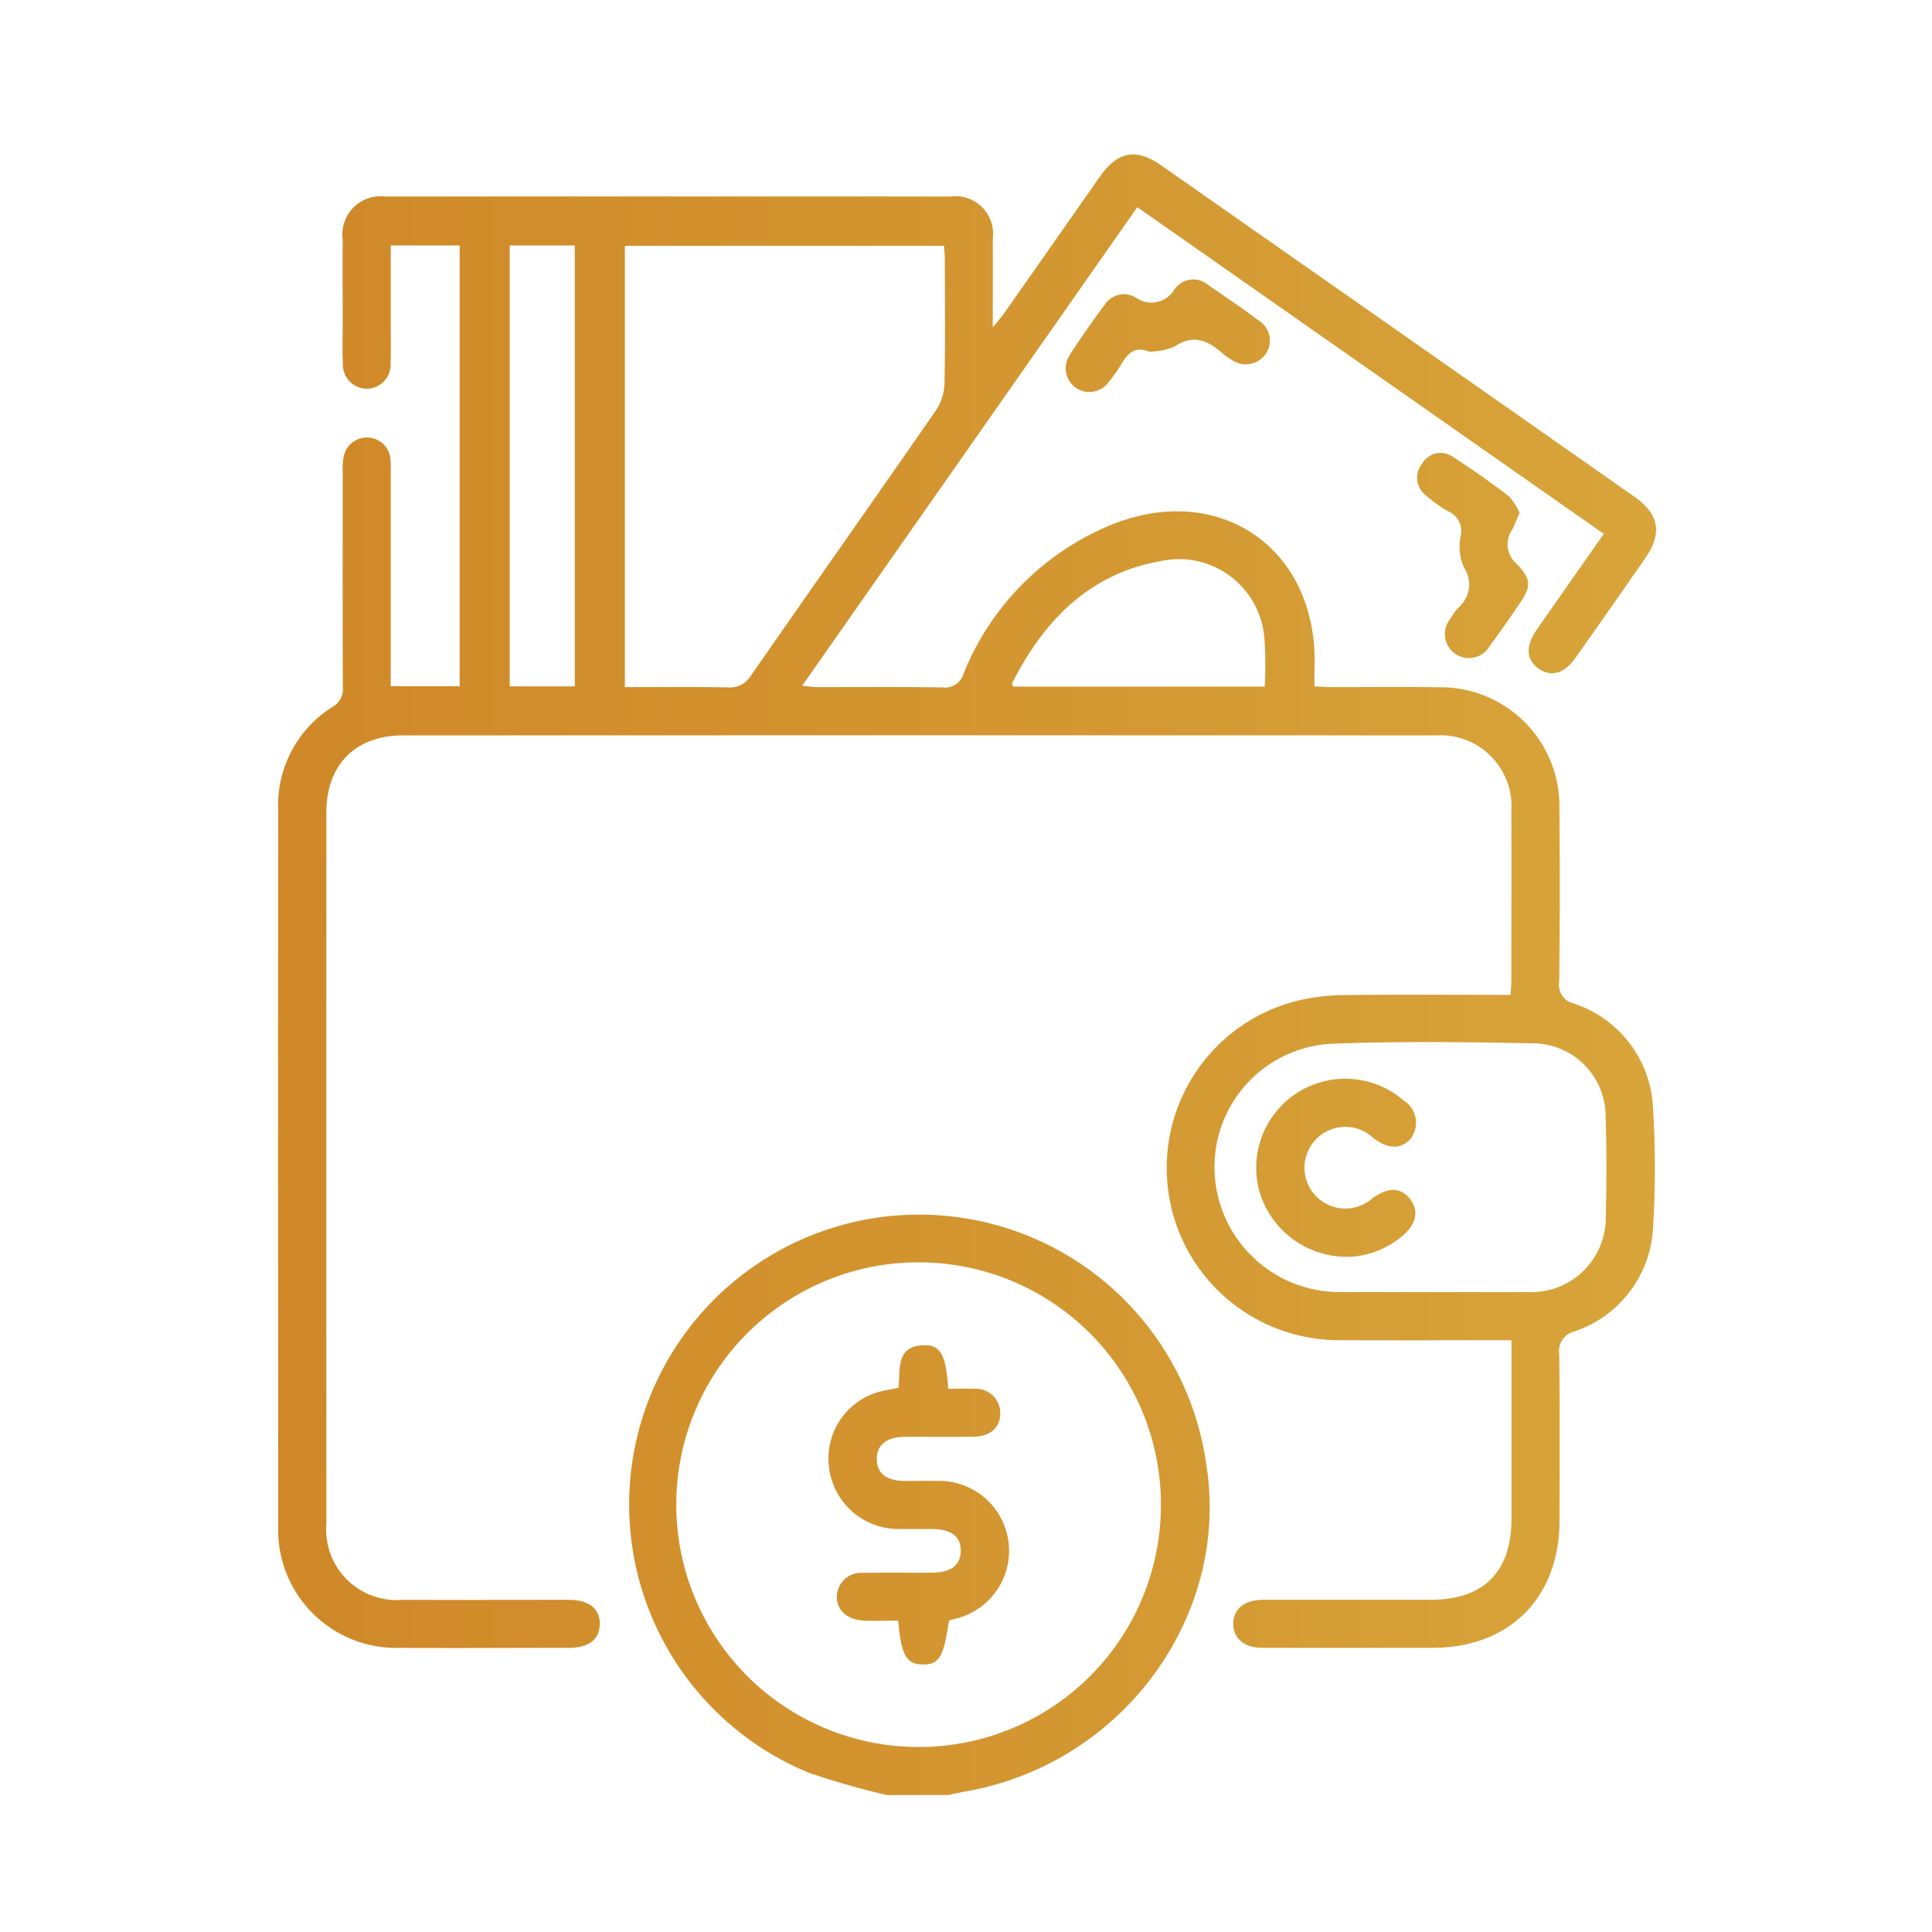 <?xml version="1.0" encoding="UTF-8"?> <svg xmlns="http://www.w3.org/2000/svg" xmlns:xlink="http://www.w3.org/1999/xlink" width="125" height="125" viewBox="0 0 125 125"><defs><clipPath id="clip-path"><rect id="Rectángulo_72" data-name="Rectángulo 72" width="125" height="125" transform="translate(2848 1933)" fill="#fff" stroke="#707070" stroke-width="1"></rect></clipPath><linearGradient id="linear-gradient" y1="0.5" x2="1" y2="0.5" gradientUnits="objectBoundingBox"><stop offset="0" stop-color="#d08828"></stop><stop offset="0.667" stop-color="#d49a33"></stop><stop offset="1" stop-color="#d8a53a"></stop></linearGradient></defs><g id="Enmascarar_grupo_34" data-name="Enmascarar grupo 34" transform="translate(-2848 -1933)" clip-path="url(#clip-path)"><path id="Trazado_572" data-name="Trazado 572" d="M858.227,2469.662a51.512,51.512,0,0,1-5.031-1.436,18.76,18.76,0,1,1,25.683-20.018c1.6,9.812-5.339,19.354-15.408,21.189-.437.08-.87.176-1.3.265Zm17.727-18.778a15.679,15.679,0,1,0-15.7,15.667A15.654,15.654,0,0,0,875.954,2450.884Zm28.652-62.823-30.18-21.136-21.686,30.968c.427.037.711.083,1,.083,2.694.006,5.389-.023,8.083.021a1.252,1.252,0,0,0,1.366-.905,17.427,17.427,0,0,1,9.614-9.641c7.065-2.812,13.353,1.666,13.087,9.268-.013.373,0,.747,0,1.211.379.017.746.047,1.113.047,2.314,0,4.629-.027,6.943.01a7.689,7.689,0,0,1,7.79,7.849q.047,5.595-.011,11.191a1.232,1.232,0,0,0,.931,1.417,7.466,7.466,0,0,1,5.141,6.868,62.433,62.433,0,0,1,.006,7.455,7.484,7.484,0,0,1-5.1,6.9,1.3,1.3,0,0,0-.976,1.489c.039,3.592.023,7.185.016,10.777-.01,4.946-3.232,8.185-8.163,8.2q-5.546.014-11.089,0c-1.134,0-1.831-.593-1.856-1.511-.027-.961.692-1.571,1.879-1.594.207,0,.414,0,.621,0q5.13,0,10.26,0c3.441,0,5.237-1.8,5.239-5.232,0-3.8,0-7.595,0-11.565H897.5c-3.316,0-6.633.02-9.949,0a11.147,11.147,0,0,1-2.445-22.039,14.363,14.363,0,0,1,2.981-.292c3.108-.036,6.217-.013,9.326-.013h1.164c.021-.385.049-.653.049-.921,0-3.662.014-7.323,0-10.985a4.588,4.588,0,0,0-4.871-4.879q-33.42-.014-66.842,0c-3.084,0-4.955,1.905-4.956,5q-.008,23.005,0,46.012a4.566,4.566,0,0,0,4.912,4.918c3.592.012,7.185,0,10.777,0,1.3,0,2.009.566,2,1.563s-.711,1.542-2.022,1.543c-3.627,0-7.254.02-10.881,0a7.642,7.642,0,0,1-7.9-7.925q-.017-23.162-.005-46.323a7.517,7.517,0,0,1,3.53-6.642,1.285,1.285,0,0,0,.655-1.25c-.017-4.628-.011-9.257-.007-13.886a4.525,4.525,0,0,1,.057-1.03,1.531,1.531,0,0,1,3.034.184c.029.308.015.621.015.932q0,6.268,0,12.539v1.183h4.459V2369.4h-4.459c0,1.808,0,3.592,0,5.376,0,.76.019,1.521-.009,2.28a1.543,1.543,0,1,1-3.084.029c-.047-.861-.015-1.727-.015-2.591,0-1.83-.013-3.661,0-5.492a2.469,2.469,0,0,1,2.744-2.767q18.291-.011,36.582,0a2.435,2.435,0,0,1,2.733,2.753c.01,1.821,0,3.643,0,5.721.351-.439.567-.68.752-.943q3.094-4.408,6.181-8.822c1.143-1.626,2.348-1.854,3.959-.727q15.32,10.715,30.628,21.445c1.6,1.122,1.815,2.362.7,3.969q-2.244,3.233-4.515,6.448c-.72,1.021-1.547,1.263-2.358.722-.832-.554-.9-1.463-.162-2.527C901.683,2392.237,903.11,2390.2,904.606,2388.061Zm-63.335,9.918c2.249,0,4.449-.025,6.648.016a1.6,1.6,0,0,0,1.524-.783c3.976-5.727,7.995-11.425,11.964-17.157a3.255,3.255,0,0,0,.542-1.694c.057-2.658.027-5.318.023-7.977,0-.33-.034-.659-.05-.957H841.271Zm52.193,39.139c2.072,0,4.143.009,6.214,0a4.817,4.817,0,0,0,5.055-4.888c.058-2.139.062-4.282-.007-6.421a4.725,4.725,0,0,0-4.727-4.784c-4.279-.085-8.565-.137-12.84.019a7.987,7.987,0,0,0-7.737,8.223,8.1,8.1,0,0,0,8.243,7.851C889.6,2437.127,891.531,2437.118,893.464,2437.118Zm-55.432-39.187V2369.4H833.82v28.529Zm44.635.014a23.387,23.387,0,0,0-.022-3.152,5.541,5.541,0,0,0-6.717-4.966c-4.641.82-7.548,3.864-9.6,7.891-.022.044.033.127.061.227Zm15.8-12.316c-1.175-.9-2.384-1.756-3.63-2.552a1.371,1.371,0,0,0-1.992.455,1.436,1.436,0,0,0,.252,2.041,8.666,8.666,0,0,0,1.426,1.02,1.4,1.4,0,0,1,.82,1.642,3.3,3.3,0,0,0,.219,2.008,1.978,1.978,0,0,1-.4,2.628,4.02,4.02,0,0,0-.474.676,1.554,1.554,0,1,0,2.551,1.751c.678-.911,1.322-1.848,1.963-2.785.733-1.071.689-1.571-.249-2.528a1.646,1.646,0,0,1-.294-2.154c.178-.324.3-.677.5-1.119A3.822,3.822,0,0,0,898.467,2385.629Zm-21.637-9.681c1.261-.853,2.207-.373,3.155.476a3.292,3.292,0,0,0,.509.353,1.58,1.58,0,0,0,2.211-.315,1.531,1.531,0,0,0-.4-2.187c-1.077-.8-2.19-1.561-3.3-2.316a1.471,1.471,0,0,0-2.193.312,1.722,1.722,0,0,1-2.442.529,1.478,1.478,0,0,0-2.033.406c-.8,1.078-1.576,2.181-2.3,3.31a1.533,1.533,0,0,0,2.525,1.737,9.288,9.288,0,0,0,.836-1.181c.4-.668.847-1.183,1.791-.8A4.305,4.305,0,0,0,876.83,2375.948Zm-16.273,85.265c1.044.008,1.346-.5,1.685-2.847l.358-.1a4.519,4.519,0,0,0-1.136-8.926c-.69-.01-1.38,0-2.07,0-1.189-.013-1.791-.469-1.821-1.371-.031-.942.606-1.475,1.82-1.485,1.484-.013,2.968.01,4.451-.009,1.077-.014,1.706-.59,1.715-1.515a1.569,1.569,0,0,0-1.681-1.58c-.566-.029-1.135-.005-1.688-.005-.129-2.113-.479-2.816-1.489-2.819-1.944-.006-1.588,1.58-1.731,2.755-.306.062-.542.107-.777.157a4.476,4.476,0,0,0-3.707,5.049,4.531,4.531,0,0,0,4.592,3.931c.69.011,1.38,0,2.07,0,1.255.011,1.872.491,1.854,1.435-.017.9-.625,1.376-1.808,1.388-1.483.014-2.967-.016-4.45.015a1.583,1.583,0,0,0-1.759,1.5c-.026.915.672,1.553,1.782,1.59.714.024,1.429,0,2.189,0C859.143,2460.626,859.492,2461.205,860.557,2461.213Zm30.987-27.7c.941-.77,1.127-1.649.528-2.417s-1.43-.78-2.448-.036a2.642,2.642,0,1,1,.069-3.915c.971.753,1.85.752,2.454,0a1.706,1.706,0,0,0-.506-2.437,5.764,5.764,0,0,0-9.291,5.986,5.9,5.9,0,0,0,5.861,4.139A5.651,5.651,0,0,0,891.544,2433.51Z" transform="translate(2047.158 -420.521)" fill="url(#linear-gradient)"></path></g></svg> 